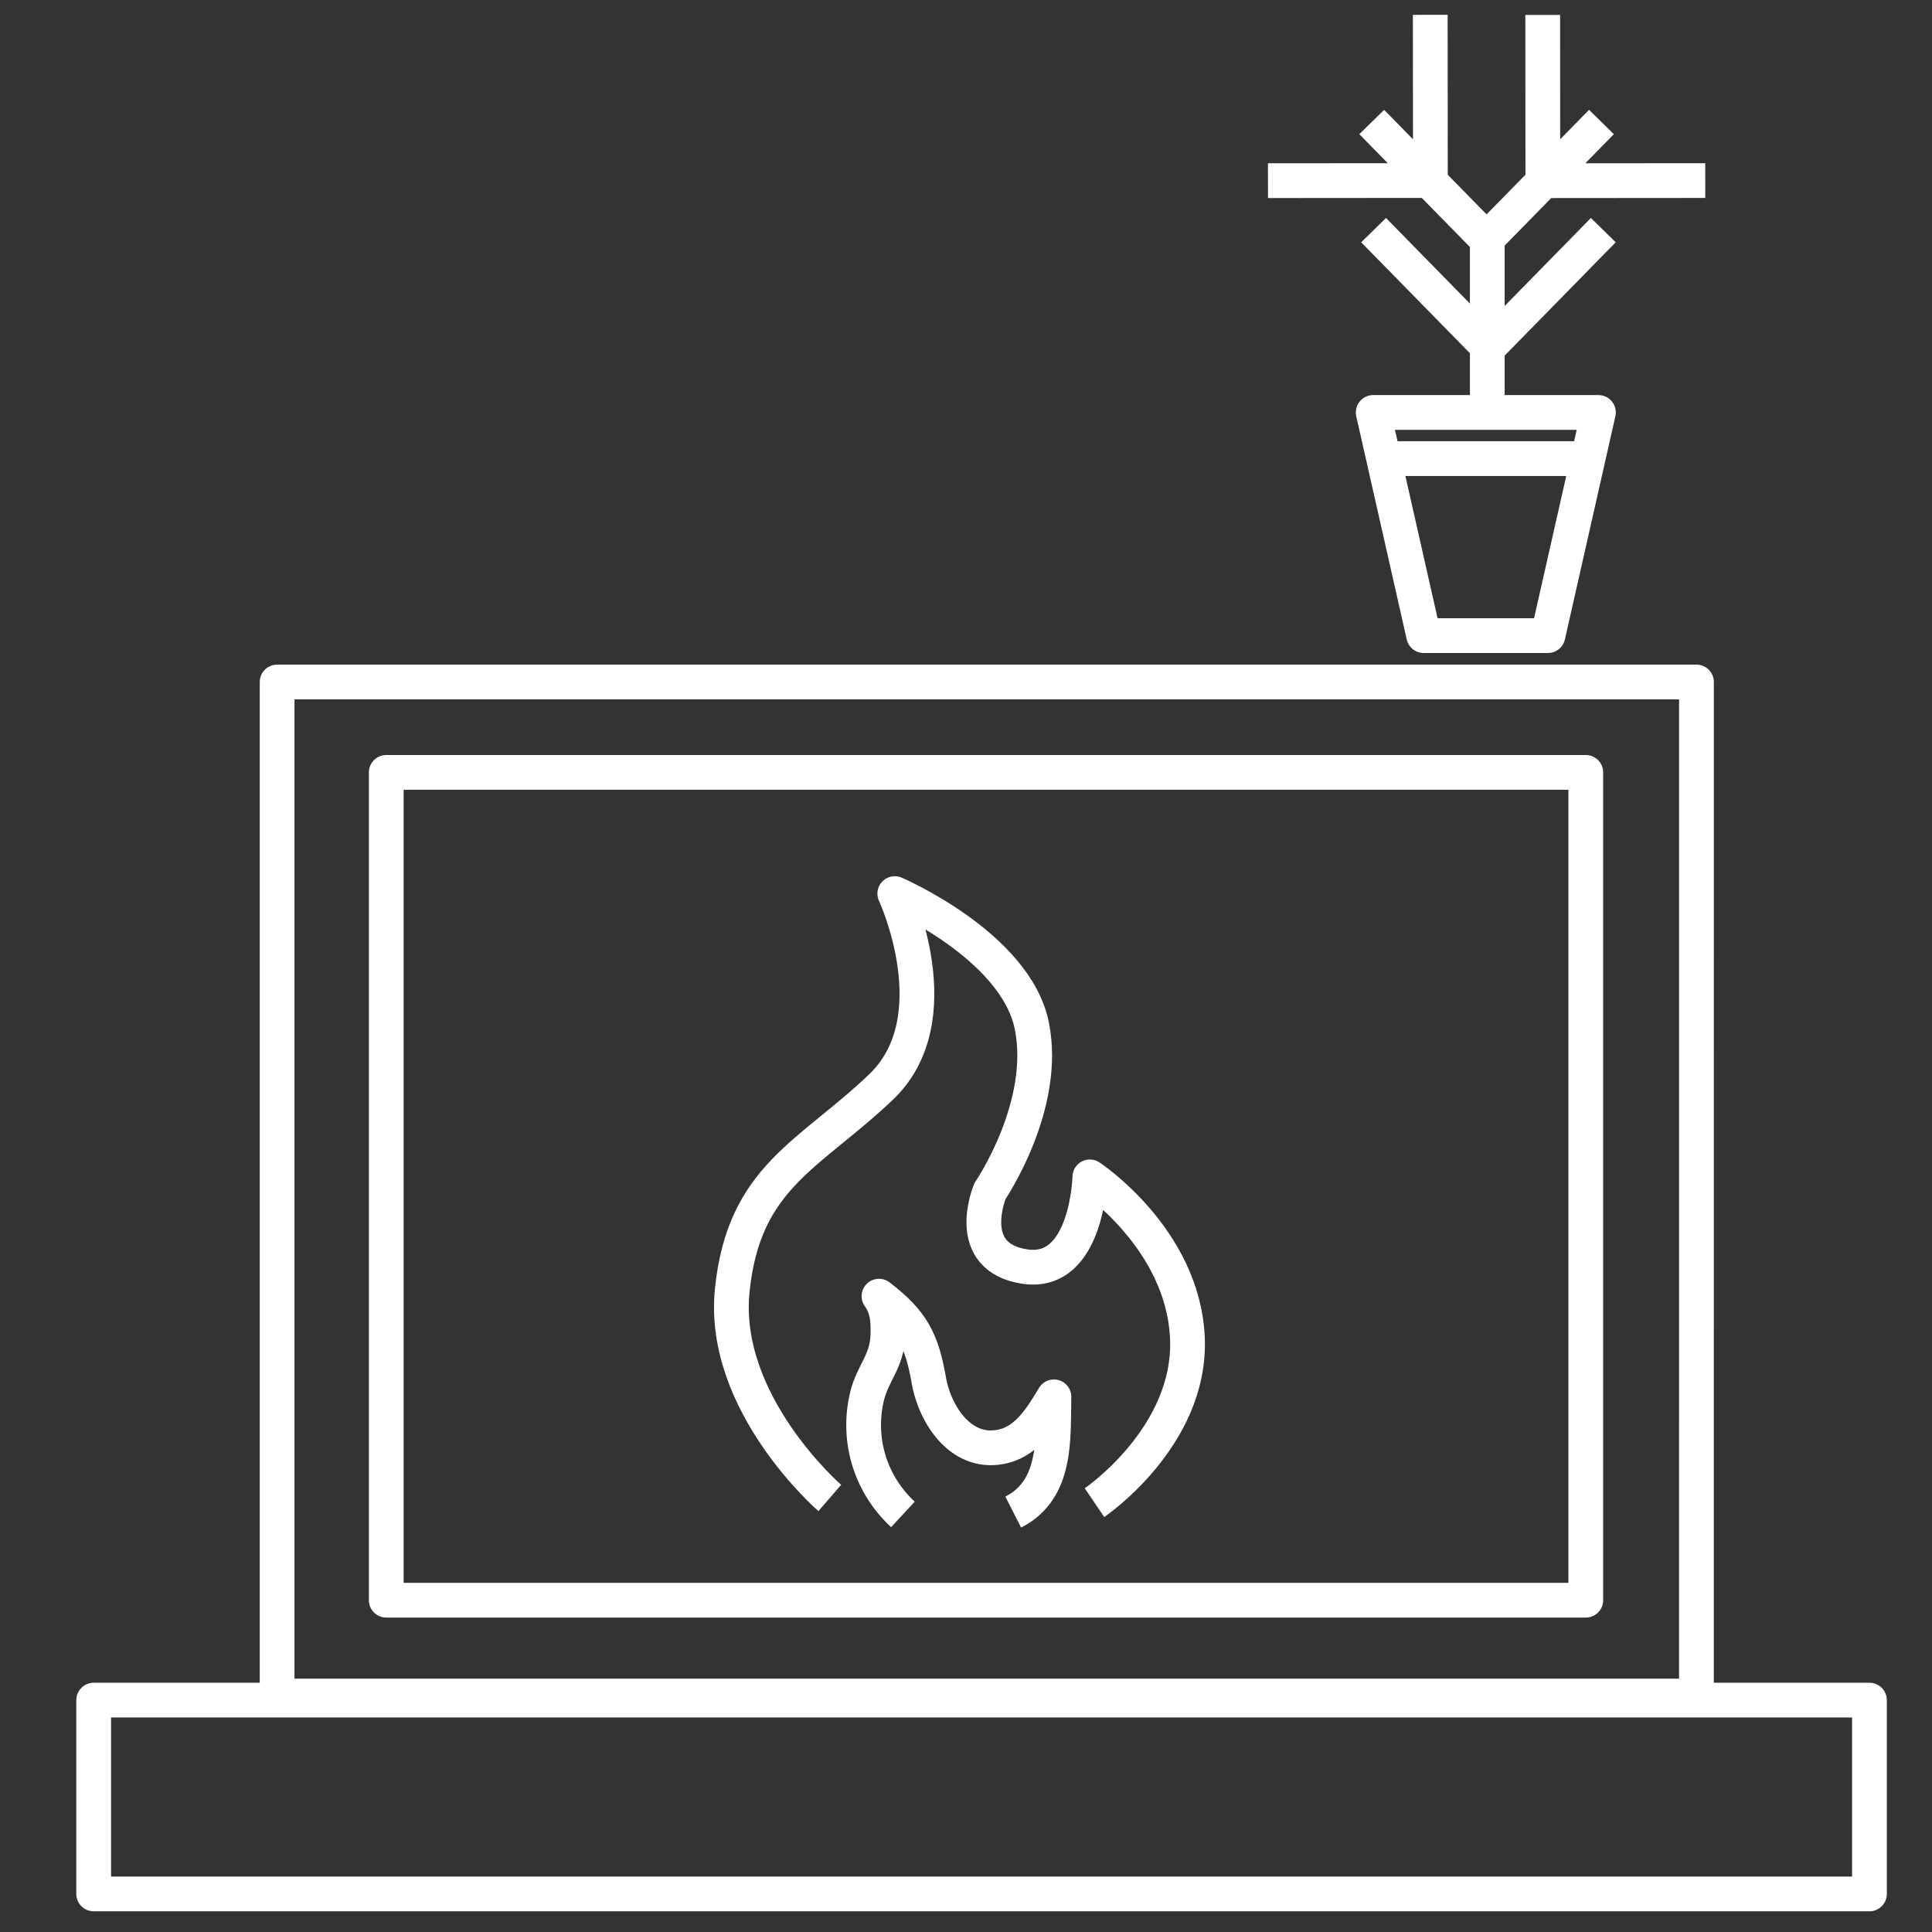 <?xml version="1.0" encoding="UTF-8" standalone="no"?>
<!-- Created with Inkscape (http://www.inkscape.org/) -->

<svg
   xmlns:dc="http://purl.org/dc/elements/1.1/"
   xmlns:cc="http://creativecommons.org/ns#"
   xmlns:rdf="http://www.w3.org/1999/02/22-rdf-syntax-ns#"
   xmlns:svg="http://www.w3.org/2000/svg"
   xmlns="http://www.w3.org/2000/svg"
   xmlns:sodipodi="http://sodipodi.sourceforge.net/DTD/sodipodi-0.dtd"
   xmlns:inkscape="http://www.inkscape.org/namespaces/inkscape"
   width="500"
   height="500"
   viewBox="0 0 132.292 132.292"
   version="1.1"
   id="svg5357"
   inkscape:version="0.92.0 r15299"
   sodipodi:docname="moderniKrby.svg">
  <rect x="0" y="0" width="132.292" height="132.292" fill="#333333" stroke="none"/>
  <defs
     id="defs5351" />
  <sodipodi:namedview
     id="base"
     pagecolor="#ffffff"
     bordercolor="#666666"
     borderopacity="1.0"
     inkscape:pageopacity="0.0"
     inkscape:pageshadow="2"
     inkscape:zoom="0.98994949"
     inkscape:cx="217.31275"
     inkscape:cy="316.40244"
     inkscape:document-units="mm"
     inkscape:current-layer="layer1"
     showgrid="false"
     units="px"
     inkscape:window-width="1920"
     inkscape:window-height="1017"
     inkscape:window-x="1912"
     inkscape:window-y="53"
     inkscape:window-maximized="1" />
  <g
     inkscape:label="Vrstva 1"
     inkscape:groupmode="layer"
     id="layer1"
     transform="translate(0,-164.708)">
    <g
       id="g10142"
       transform="matrix(2.249,0,0,2.249,-277.157,301.959)">
      <path
         inkscape:connector-curvature="0"
         id="path10126"
         style="fill:none;stroke:#ffffff;stroke-width:1.058;stroke-linecap:butt;stroke-linejoin:round;stroke-miterlimit:10;stroke-dasharray:none;stroke-opacity:1"
         d="m 148.5,-15.42 c 0,0 -3.323,-2.875 -2.97,-6.325 0.353,-3.451 2.334,-4.097 4.525,-6.182 2.192,-2.085 0.424,-5.894 0.424,-5.894 0,0 3.677,1.581 4.172,4.024 0.495,2.444 -1.273,5.032 -1.273,5.032 0,0 -0.848,2.013 1.06,2.3 1.909,0.288 1.98,-2.731 1.98,-2.731 0,0 2.828,1.868 2.969,4.887 0.142,3.019 -2.828,5.032 -2.828,5.032 m -5.833,0.358 c -0.974,-0.901 -1.408,-2.247 -1.096,-3.579 0.169,-0.723 0.619,-1.079 0.639,-1.885 0.011,-0.434 -0.01,-0.819 -0.271,-1.181 1.002,0.766 1.302,1.329 1.514,2.547 0.192,1.105 1.03,2.353 2.309,2.014 0.716,-0.189 1.143,-0.895 1.503,-1.496 -0.026,1.276 0.097,2.83 -1.239,3.509" />
      <path
         inkscape:connector-curvature="0"
         id="path10130"
         style="fill:none;stroke:#ffffff;stroke-width:1.058;stroke-linecap:butt;stroke-linejoin:round;stroke-miterlimit:10;stroke-dasharray:none;stroke-opacity:1"
         d="m 171.902,-48.47 -1.537,6.795 h -3.783 l -1.537,-6.795 z m -6.579,1.405 h 6.301 m -3.106,-1.511 v -5.155 m 3.476,-3.582 -3.497,3.568 -3.497,-3.568 m 7.051,3.292 -3.497,3.568 -3.497,-3.568 m 10.098,-1.509 -4.945,0.004 -0.004,-5.047 m -3.424,-0.004 0.004,5.046 -4.945,0.004" />
      <path
         inkscape:connector-curvature="0"
         id="path10128"
         style="fill:none;stroke:#ffffff;stroke-width:1.058;stroke-linecap:butt;stroke-linejoin:round;stroke-miterlimit:10;stroke-dasharray:none;stroke-opacity:1"
         d="m 171.517,-12.307 h -36.521 v -25.204 h 36.521 z m 3.369,2.918 H 131.673 V -40.263 h 43.214 z" />
      <path
         inkscape:connector-curvature="0"
         id="path10132"
         style="fill:none;stroke:#ffffff;stroke-width:1.058;stroke-linecap:butt;stroke-linejoin:round;stroke-miterlimit:4;stroke-dasharray:none;stroke-opacity:1"
         d="m 126.088,-3.364 h 54.066 v -5.901 h -54.066 z" />
    </g>
  </g>
</svg>

